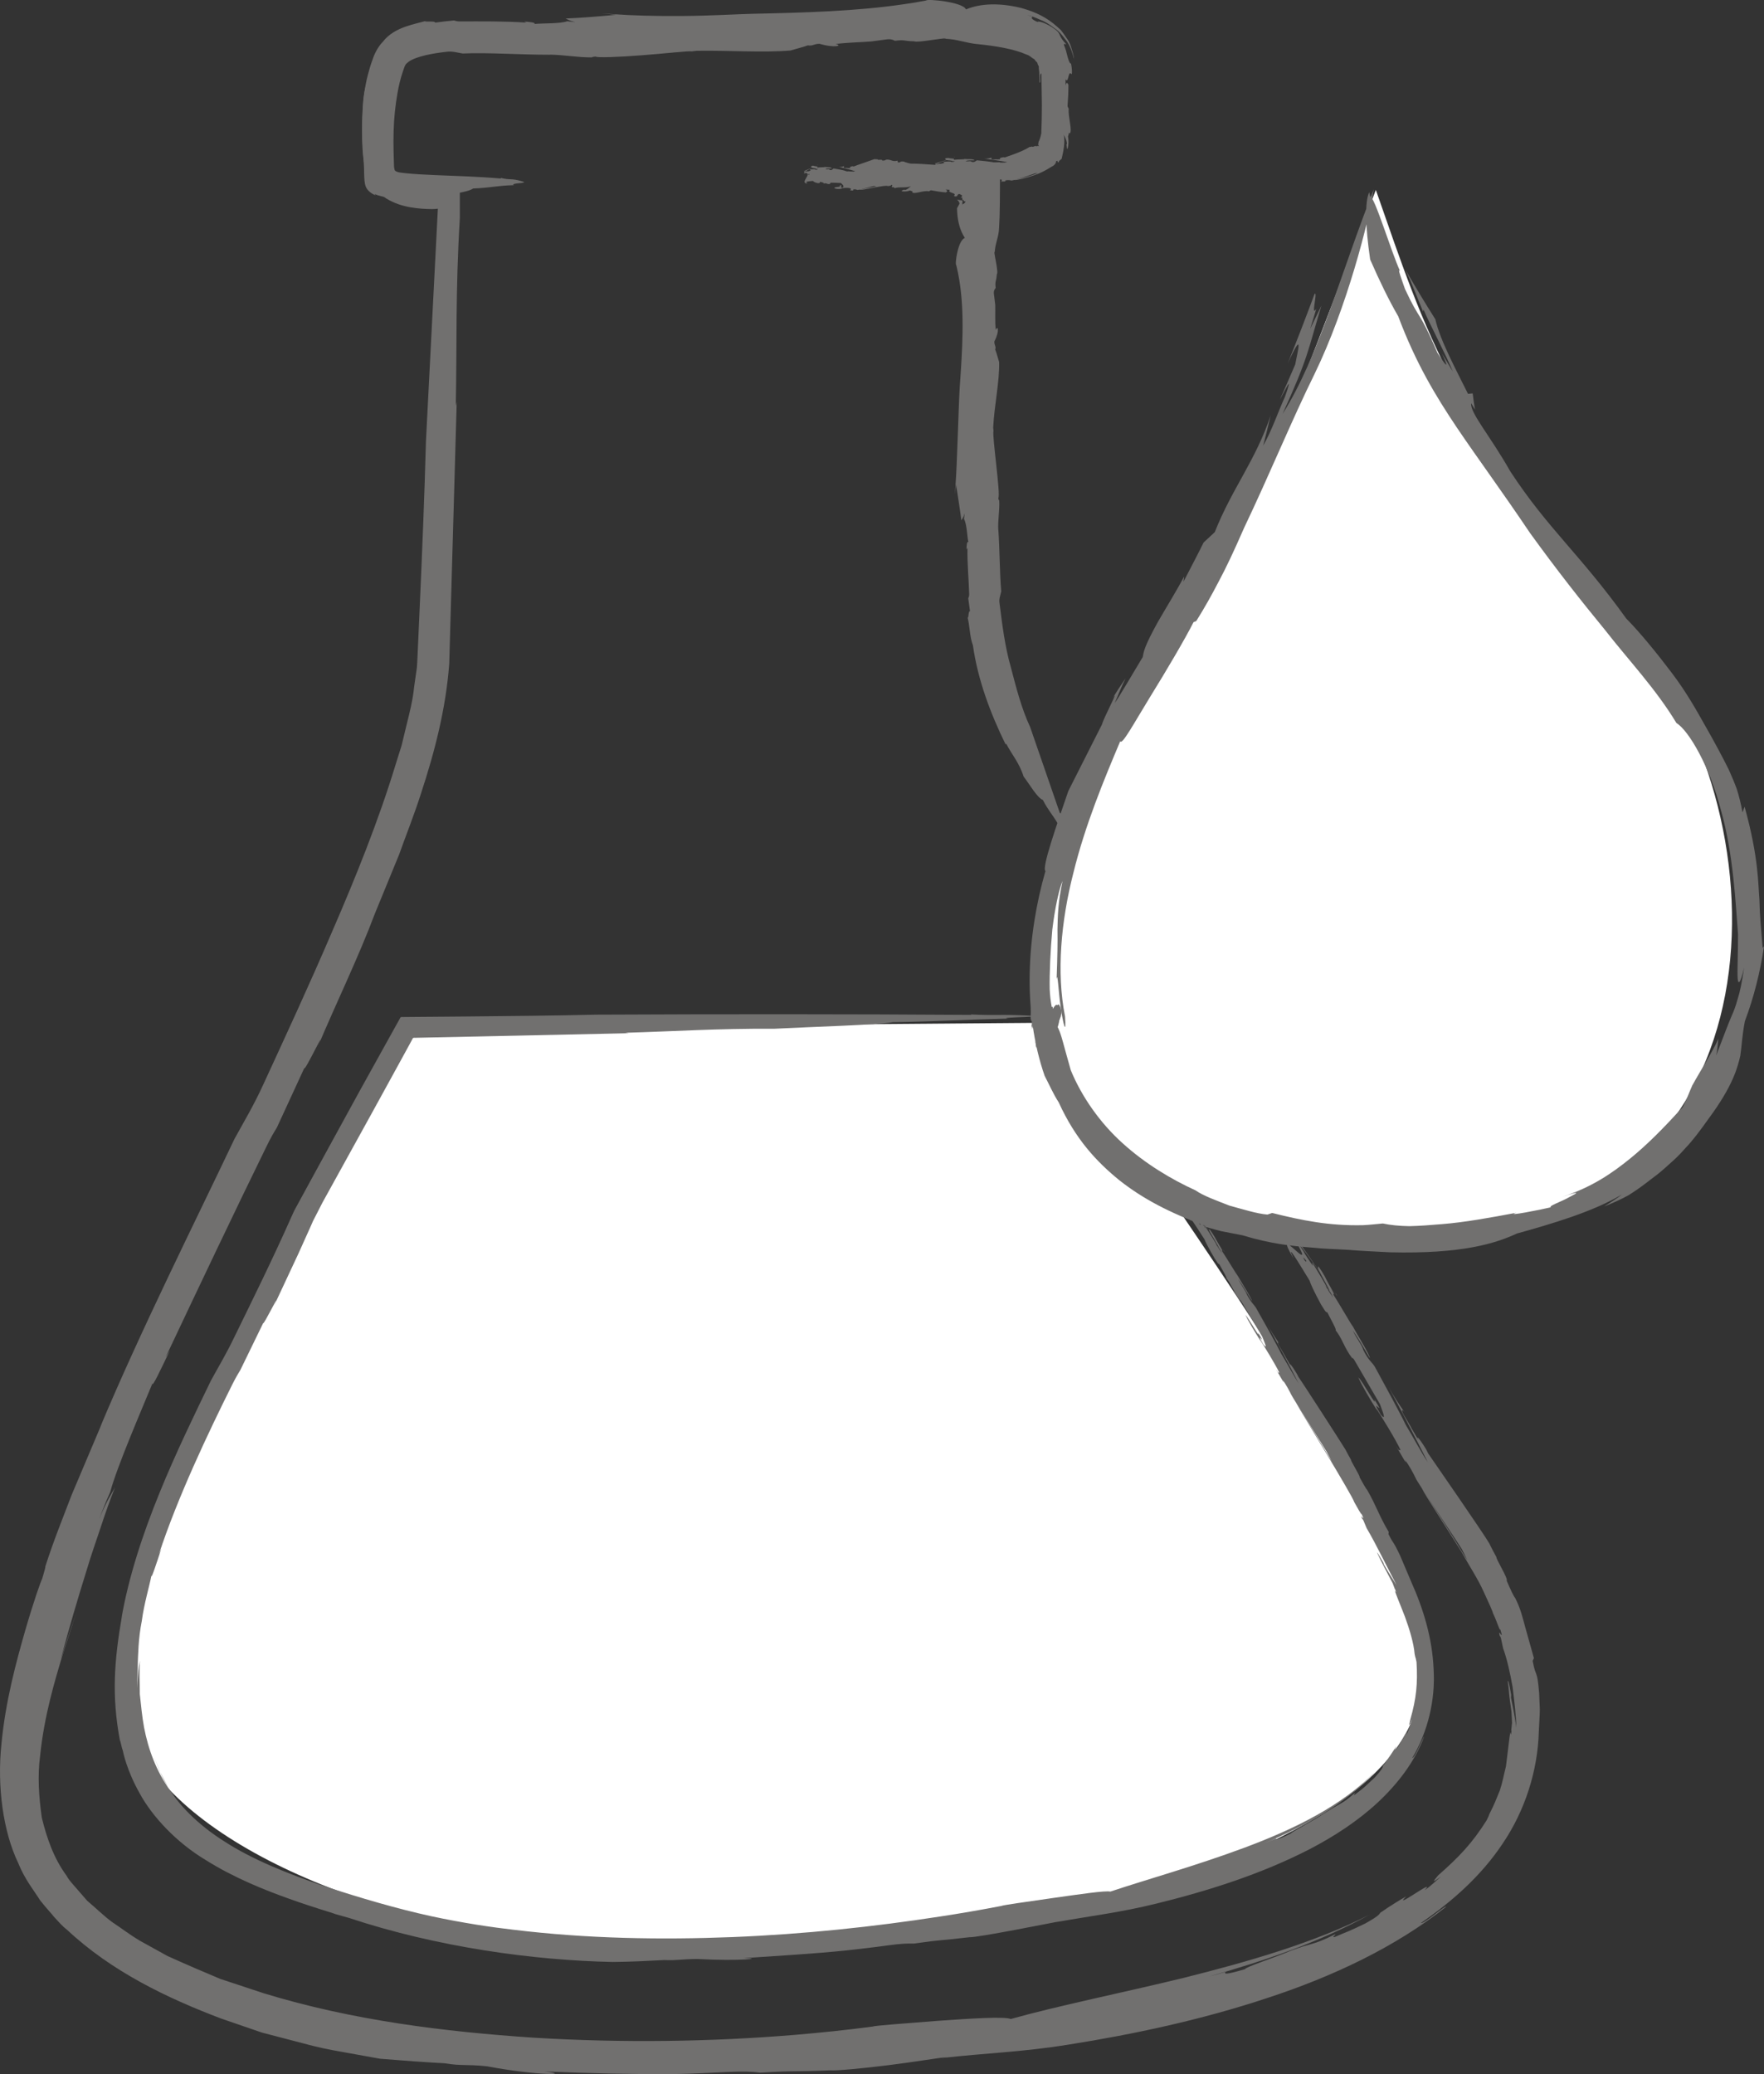<?xml version="1.0" encoding="UTF-8"?><svg id="Ebene_2" xmlns="http://www.w3.org/2000/svg" viewBox="0 0 107.736 126.66"><rect x="0" y="0" width="107.736" height="126.66" fill="#333333" stroke="none"/><defs><style>.cls-1{fill:#fff;}.cls-2{fill:#71706f;}</style></defs><g id="Illustration"><g><path class="cls-1" d="M68.18,68.222c5.571,8.49,15.184,21.298,18.325,32.069,3.876,13.288-30.129,20.754-53.448,18.107-12.819-1.455-24.296-7.292-25.306-13.853-1.483-9.639,17.234-41.776,17.234-41.776l40.795-.327,1.232,6.936"/><path class="cls-1" d="M84.03,11.597c-7.651,20.017-7.374,19.717-15.852,32.905-8.078,12.565-7.851,32.228,20.643,30.516,20.203-1.214,20.19-24.977,11.214-35.747-11.492-13.79-12.865-18.699-16.006-27.674Z"/><path class="cls-2" d="M63.058,1.02l-.331-.106c.267,.055,.554,.18,.838,.309,.281,.104,.57,.292,.852,.511,.289,.175,.53,.512,.759,.813,.204,.315,.336,.714,.422,1.066-.008-.197-.087-.409-.144-.619-.061-.215-.135-.427-.269-.604-.121-.187-.254-.375-.395-.557-.15-.14-.309-.277-.473-.411-.659-.519-1.346-.769-1.986-.945-1.279-.307-2.446-.276-3.335,.098-.175-.454-2.389-.658-2.43-.545-.452,.089-.908,.165-1.369,.229l.947-.129-.947,.129c-2.901,.426-6.024,.515-9.268,.584-.907,.021-2.56,.122-4.191,.133-1.642,.018-3.292-.034-4.197-.107l-.788-.053,.878,.088c-1.105,.103-2.114,.186-3.093,.227,.17,.067,.198,.126,.604,.223l-.497-.056c-.46,.161-1.51,.114-2.009,.167,.11-.088-.279-.122-.623-.15l.134,.066c-1.306-.091-2.836-.076-4.038-.072-.168,.003-.294-.029-.372-.059-.387,.033-.777,.078-1.169,.133,.086-.14-1.016,.009-.444-.139-.45,.134-.912,.223-1.393,.396-.472,.172-.991,.438-1.353,.917-.312,.308-.54,.805-.621,1.076-.124,.316-.212,.643-.299,.97-.168,.656-.258,1.325-.306,1.99-.047,.666-.046,1.329-.019,1.98l.055,.967c.018,.337,.05,.567,.05,1.058,.012,.295,.012,.561,.102,.805,.107,.254,.349,.422,.594,.526-.018-.023-.033-.051-.048-.078,.585,.267,1.301,.229,1.774,.208,.528-.024,1.071-.055,1.703-.014,.901-.165,2.172-.274,2.529-.533,1.039-.04,1.454-.174,2.489-.205-.26-.143,1.011-.104,.51-.229-.686-.214-.729-.059-1.311-.217l.017,.043c-1.36-.12-2.711-.157-4.029-.211-.657-.028-1.31-.06-1.912-.128-.392-.047-.334-.054-.425-.082-.058-.026-.132-.057-.134-.133-.012-.031-.016-.067-.023-.107l-.01-.067-.01-.325-.018-.631c-.008-.411-.01-.82,.004-1.22,.022-.803,.105-1.58,.236-2.315,.075-.444,.18-.884,.324-1.305l.103-.297c.02-.032,.022-.076,.05-.104,.03-.07,.114-.14,.221-.222,.499-.332,1.47-.498,2.261-.59,.39-.056,.681,.046,1.02,.101,1.54-.069,3.565,.079,5.371,.076l-.088-.008c.959,.014,1.675,.171,2.617,.17-.004-.037,.142-.035,.213-.053,.08,.084,1.469,.031,2.878-.081,1.409-.105,2.833-.274,3.001-.234l.302-.035c2.004-.03,4.04,.122,5.725-.018,.36-.105,.767-.206,1.068-.315,.302,.053,.35-.091,.71-.096,.932,.279,1.455,.102,.978,.013,.745-.092,1.497-.103,2.16-.154l.919-.121c.262-.04,.411,.004,.547,.078,.672-.079,.475,.019,1.18,.033,.174,.103,1.756-.218,1.954-.174l-.115,.017c.81,.02,1.333,.277,2.094,.335,1.05,.109,2.151,.288,2.919,.629,.23,.066,.296,.198,.464,.272,.056,.049,.075,.104,.122,.147,.051,.04,.092,.086,.095,.147,.017,.054,.042,.103,.075,.153-.001,.075,.002,.147,.01,.218,.008,.07,.025,.113,.019,.333l.015,.447c.124,.023-.057-.504,.115-.564,.01,.618,.02,1.267,.03,1.925,0,.6-.014,1.185-.036,1.736-.037,.199-.113,.429-.161,.506-.075,.313,.034,.23,.013,.281l-.11-.026c.07,.086-.129-.02-.096,.008,.021,.041,.031,.041,.016,.042-.022-.107-.204,.086-.229-.017v.009c-.036,.017-.091,.03-.161,.03-.04,.035-.319,.199-.682,.338-.348,.146-.747,.267-.819,.3l-.075-.014c-.216,.019-.303,.113-.175,.126l-.268,.012,.031-.01-.271,.008c-.051-.008-.11-.06-.036-.117-.151,.049-.321,.082-.477,.066,.433,.055,.966,.13,1.414,.214-.177,.056-.51,.015-.708,.04-.242-.066-.735-.108-1.123-.148-.084,.01-.137,.146-.333,.093-.097-.089-.218,.011-.381-.05,.183-.055,.364-.039,.551-.041-.036-.107-.457-.058-.606-.084-.067,.037-.431,.013-.659,.05,.096-.107-.186-.061-.323-.112-.155-.007-.252,.038-.188,.072-.045,.115,.615,.048,.405,.173-.058-.053-.359-.024-.522-.014,0,.062,.113,.043,.009,.106-.182-.007-.371,.073-.477,.013,.033-.018,.108-.01,.161-.01-.235,.001,1.263-.445,.959-.399,.082,.051-1.329,.41-1.172,.409,.145,.026-.099,.115,.051,.131l.162-.08c.204,.016,.291,.121,.221,.166-.34,.001,.952-.453,.663-.381l.119,.026c-.122,.044-.449,.089-.579,.029,.001,.061-.164,.088-.301,.115l-.049-.009c-.141,.036-.341,.028-.245,.105,.834-.038-.526,.638,.282,.646-.343-.123,.109-.142,.464-.169,.036,.045,.196,.107,.452,.134,.221-.018,.129-.053,.17-.089,.123,.027,.358,.044,.33,.116,.169-.09,.277,.045,.482,.009,.18-.045-.014-.036,.114-.081l.872,.002c.086,.062,.349,.167,.167,.279-.415,.007,.15-.175-.28-.132,.192,.144-.379,.057-.453,.175,.14,.062,.419,.054,.651,.023l-.048-.018c.205-.031,.613-.081,.841-.018-.049,.057,.051,.09-.1,.114l.285-.01c.035-.019,.071-.039-.012-.046,.131-.049,.267-.038,.373-.018,.044,.078,1.483-.429,1.43-.417,.197-.058,.274,.026,.447-.103,.005-.019-.453,.18-.905,.3-.449,.127-.874,.22-.738,.196,.09,.024,.671-.106,1.227-.302,.565-.185,1.042-.535,1.113-.555,.135-.088,.232-.26,.168-.261,.195-.181,.033,.128,.204,.013-.006-.01-.029,0,.002-.055l.155-.135c.111-.455,.225-1.045,.129-1.465,.057,.123,.165,.266,.198,.549l-.034,.046c.017,.04,.011,.272,.066,.273,.072-.264,.075-.495,.03-.773l.05-.149c-.008,0-.014,.005-.022,.004,.037-.089,.043-.08,.064-.047,.004,.004,.009,.01,.013,.019,.18-.17-.112-1.028-.061-1.495-.032-.137-.029-.011-.072-.181,.033-.481,.053-.815,.054-1.304-.084-.149-.113-.16-.174,.034l-.002-.366c.108,.16,.139-.018,.18-.173,.039-.16,.088-.277,.184-.133,.052-.034,.03-.396-.03-.651-.063-.021-.105-.052-.2-.382-.129-.479-.084-.377-.234-.767-.009-.113,.107-.004,.139-.044-.239-.243-.307-.372-.372-.512-.061-.148-.128-.275-.38-.439-.321-.251-.94-.503-.996-.399-.409-.18-.386-.254-.314-.323Z"/><path class="cls-2" d="M74.864,120.419c-.341,.099-.681,.198-1.027,.282,3.312-.935,6.76-2.092,9.832-3.788-3.404,1.735-7.478,2.893-11.356,3.866-3.896,.948-7.633,1.692-10.582,2.517-.357-.163-2.423-.032-4.428,.109-2.017,.16-3.904,.295-3.991,.35-1.562,.21-3.155,.373-4.768,.51,1.11-.091,2.214-.185,3.305-.308-1.091,.123-2.195,.217-3.305,.308-5.099,.421-10.454,.504-15.93,.173-5.461-.363-11.104-1.058-16.507-2.714-.741-.245-1.641-.542-2.659-.879-.981-.41-2.073-.878-3.225-1.4-.55-.304-1.118-.618-1.7-.94-.567-.338-1.094-.743-1.66-1.119-.544-.398-1.014-.875-1.536-1.31l-.655-.753c-.218-.252-.454-.492-.609-.782-.786-1.065-1.207-2.309-1.51-3.542-.18-1.274-.268-2.545-.102-3.78,.249-2.459,.916-4.641,1.376-6.172,.294-.892,.569-1.776,.888-2.68-.534,1.491-.515,1.488-1.009,2.977,.504-1.9,1.043-3.715,1.595-5.485,.265-.893,.562-1.727,.842-2.569,.276-.84,.564-1.667,.888-2.478-.278,.549-.41,.616-.979,1.954,.212-.552,.431-1.101,.676-1.644,.424-1.577,1.919-5.025,2.592-6.663-.075,.384,.525-.875,1.053-1.986l-.259,.416c1.994-4.222,4.324-9.131,6.169-12.892,.255-.526,.477-.904,.622-1.128l1.683-3.651c-.022,.333,1.536-2.964,.779-1.198,1.166-2.779,2.516-5.529,3.529-8.229,.489-1.192,.982-2.393,1.478-3.602,.441-1.236,.932-2.458,1.336-3.727,.829-2.519,1.522-5.167,1.727-7.932,.152-5.319,.305-10.685,.457-15.989l-.057,.257c.077-3.708-.026-6.981,.248-11.479v-1.547l.002-.259v-.129c.011-.055-.065-.009-.093-.02-.901,.191-1.765,.284-2.537,.216-.779-.055-1.577-.326-1.981-.948-.301-.516-.376-1.042-.461-1.465-.076-.428-.122-.774-.174-1.01,.002-.957-.047-1.693,.06-2.496,.12-.773,.441-1.444,.904-1.99,.936-1.092,2.354-1.704,4.258-1.822-.501-.032,.437-.147,1.255-.116,.834,.016,1.464,.074,.591-.073-1.261-.212-1.972-.155-2.616-.104-.649,.109-1.258,.154-2.396,.614l.084,.006c-.765,.352-1.49,.916-2.001,1.661-.507,.743-.772,1.652-.807,2.512-.033,.714-.066,1.441-.052,2.2,.008,.38,.028,.769,.082,1.182,.064,.416,.134,.852,.412,1.39,.324,.578,.864,.982,1.357,1.203,.504,.234,.985,.329,1.445,.385,.443,.061,1.028,.058,1,.057,.113,0,.222-.008,.326-.022-.242,4.72-.484,9.45-.728,14.211-.085,3.232-.224,6.598-.375,9.996l-.114,2.553c-.023,.423-.031,.858-.065,1.271l-.169,1.178c-.075,.78-.276,1.578-.475,2.373l-.287,1.189-.369,1.179c-1.028,3.382-2.425,6.855-3.865,10.172-1.424,3.325-2.9,6.503-4.196,9.32-.614,1.348-1.176,2.262-1.782,3.371-2.447,5.157-5.717,11.666-8.223,17.651l.131-.289c-.672,1.588-1.259,2.977-1.845,4.361-.536,1.404-1.108,2.807-1.616,4.394,.04-.004-.125,.488-.187,.733-.077,.131-.515,1.358-1.048,3.201-.526,1.839-1.199,4.29-1.441,6.894-.275,2.591,.103,5.358,1.028,7.277,.396,.992,.98,1.699,1.339,2.277,.421,.53,.74,.854,.829,.985,.254,.267,.496,.569,.805,.802,2.726,2.554,6.11,4.172,9.421,5.427,.839,.289,1.671,.574,2.491,.856,.837,.218,1.662,.434,2.473,.645,.811,.226,1.616,.396,2.41,.532,.794,.143,1.569,.283,2.326,.419,1.332,.11,2.828,.22,3.947,.277,1.068,.177,1.29,.048,2.584,.185,3.268,.612,5.218,.509,3.518,.316,2.715,.113,5.437,.176,7.846,.159,1.118-.012,2.227-.083,3.352-.128,.955-.042,1.489-.025,1.974,.04,2.445-.141,1.727-.035,4.294-.141,.314,.034,1.919-.112,3.534-.314,1.63-.201,3.231-.477,3.595-.497l-.414,.067c2.943-.33,4.932-.363,7.809-.825,3.996-.632,8.163-1.521,12.157-2.851,3.991-1.304,7.822-3.111,10.909-5.562-.011-.138-1.363,1.065-1.532,.982,1.881-1.292,3.673-2.86,5.005-4.867,1.343-1.988,2.131-4.414,2.195-6.83,.016-.434,.058-.921,.062-1.346-.017-.414-.032-.774-.041-.984-.128-1.537-.194-.883-.397-1.975l.076-.172c-.223-.796-.372-1.328-.534-1.904-.151-.557-.277-1.12-.62-1.787-.074-.055-.3-.553-.512-1.041,.125-.095-.737-1.453-.611-1.431l-.015-.009c-.149-.282-.263-.477-.431-.83-.312-.554-3.391-4.996-3.731-5.492l-.123-.245c-.419-.696-.673-.949-.449-.531l-.507-.863,.066,.095-.504-.858c-.085-.163-.144-.37,.046-.153-.325-.463-.669-.996-.94-1.492,.741,1.385,1.65,3.112,2.387,4.582-.381-.558-.95-1.636-1.336-2.258-.379-.789-1.241-2.365-1.91-3.591-.163-.26-.386-.374-.692-1.002-.095-.339-.406-.674-.645-1.204,.383,.546,.697,1.116,1.039,1.698,.034-.154-.777-1.446-1.024-1.92-.157-.197-.794-1.332-1.238-2.019,.272,.253-.281-.6-.482-1.046-.272-.48-.488-.761-.405-.55-.189-.095,1.066,1.919,.57,1.32-.056-.202-.626-1.12-.928-1.616-.057,.025,.163,.365-.081,.072-.32-.562-.735-1.113-.87-1.464,.076,.095,.204,.33,.3,.493-.426-.726,2.684,3.712,2.094,2.794,.098,.271-2.771-3.929-2.487-3.446,.237,.456-.284-.258-.03,.209l.366,.468c.352,.635,.412,.946,.245,.748-.615-1.049,2.132,2.751,1.545,1.889l.191,.378c-.26-.358-.894-1.351-1.071-1.775-.054,.028-.377-.47-.648-.882l-.081-.155c-.287-.421-.639-1.039-.539-.714,1.537,2.557-1.538-1.367-.087,1.133-.505-1.11,.328,.279,.992,1.363,.024,.129,.256,.649,.694,1.452,.415,.675,.281,.375,.388,.487,.199,.393,.607,1.126,.49,1.068,.389,.487,.459,.874,.863,1.495,.368,.54,.009-.056,.281,.32,.491,.846,1.179,2.031,1.572,2.707,.097,.293,.466,1.141,.035,.619-.748-1.282,.434,.4-.376-.915,.21,.648-.736-1.152-.979-1.335,.193,.458,.703,1.314,1.147,2.021l-.068-.154c.394,.621,1.175,1.868,1.512,2.592-.142-.134,.001,.185-.287-.272l.51,.874c.08,.102,.163,.206,.024-.05,.28,.389,.505,.811,.666,1.142,.005,.125,2.97,4.499,2.841,4.383,.347,.641,.356,.835,.742,1.432,.153,.004-3.658-5.926-3.157-5.103,.129,.285,1.261,2.017,2.347,3.748,.495,.887,1.054,1.742,1.372,2.462,.333,.714,.561,1.227,.582,1.34,.237,.485,.413,1.113,.44,.969,.266,.872-.19-.222-.034,.408,.013,.011,.01-.059,.074,.137l.13,.608c.24,.658,.428,1.509,.58,2.365,.103,.867,.215,1.737,.227,2.474-.061-.427-.132-.907-.325-1.826l.011-.166c-.031-.13-.137-.89-.214-.855,.073,.436,.082,.847,.144,1.257l.089,.626,.034,.665-.05,.503c.008-.003,.014-.017,.022-.014-.037,.301-.043,.268-.065,.157-.004-.014-.009-.032-.013-.064-.051,.274-.141,1.115-.266,2.091-.122,.474-.214,.995-.373,1.47-.189,.464-.367,.911-.551,1.262-.216,.417,.003,.05-.264,.574-.873,1.384-1.665,2.214-2.947,3.344-.361,.418-.377,.471,.172,.083-.339,.275-.643,.589-1.009,.831,.827-.857-2.058,1.309-1.123,.375-.33,.186-.992,.587-1.587,1.004-.039,.077-.1,.199-.904,.647-1.153,.557-.891,.406-1.865,.826-.252,.053,.087-.14,.025-.166-1.463,.733-1.347,.476-2.784,1.035-.887,.383-2.715,.971-2.725,1.097-1.26,.372-1.282,.295-1.183,.171Z"/><path class="cls-2" d="M58.788,12.475l-.013,.071c-.003-.092,.003-.189,.016-.302l-.338-.052c.099,.088,.147,.176,.148,.246-.056,.115-.1,.186-.126,.231-.013,.023-.021,.04-.024,.054v.022l.008,.198c.033,.587,.171,1.133,.471,1.589-.426,.128-.629,1.635-.524,1.666,.076,.313,.139,.63,.191,.951l-.103-.658,.103,.658c.322,2.027,.178,4.226,.018,6.503-.078,1.263-.156,4.696-.259,5.995l-.036,.565,.07-.63c.12,.789,.24,1.505,.325,2.198,.059-.123,.118-.145,.197-.437l-.035,.354c.182,.32,.184,1.063,.266,1.411-.094-.073-.106,.203-.114,.446l.059-.098c-.021,.923,.084,1.994,.104,2.822,.004,.115-.028,.203-.058,.256l.109,.794c-.127-.055-.075,.669-.172,.291,.17,.582,.136,1.224,.35,1.791,.298,2.112,1.074,4.17,2.002,6.061l.025-.064c.337,.659,.8,1.164,1.068,2.013,.396,.52,.838,1.307,1.176,1.43,.331,.648,.568,.857,.93,1.473,.037-.22,.433,.56,.373,.201-.038-.502-.186-.461-.224-.883l-.034,.029c-.644-1.864-1.234-3.57-1.822-5.273-.528-1.124-.858-2.424-1.172-3.629-.374-1.288-.538-2.676-.694-3.908-.053-.283,.051-.498,.101-.746-.099-1.108-.088-2.53-.179-3.789l-.003,.062c-.031-.67,.091-1.173,.06-1.827-.036,.004-.04-.098-.059-.147,.165-.115-.39-3.853-.29-4.086l-.021-.211c.07-1.385,.394-2.816,.364-4.004-.08-.258-.15-.548-.24-.765,.072-.21-.069-.25-.049-.504,.34-.643,.198-1.019,.078-.687-.045-.529-.015-1.06-.026-1.53l-.079-.655c-.028-.187,.023-.291,.103-.385-.047-.478,.036-.337,.072-.837,.119-.121-.184-1.257-.147-1.398l.017,.082c.023-.579,.255-.963,.268-1.529l.031-.686,.017-.877c.005-.814,.009-1.631,.014-2.434l-1.766,.055-1.435,.028c-.007,.125,.314-.036,.348,.128-.869,.003-1.73-.128-2.598-.125-.157-.029-.35-.086-.422-.124-.277-.039-.161,.064-.364,.053l-.031-.111c-.293,.1-.435-.112-.712-.058-.013,.046-.115,.054-.214,.054-.008-.119-.304,.017-.293-.092l-.003,.009c-.06,0-.102,.009-.175-.01-.112,.045-1.165,.401-1.279,.455l-.054-.018c-.159,.008-.225,.098-.131,.117h-.196l.022-.01h-.195c-.036-.011-.078-.065-.024-.119-.109,.045-.233,.071-.344,.052,.308,.065,.692,.158,1.015,.27-.131,.045-.371-.012-.514,.005-.172-.074-.525-.131-.799-.178-.06,.009-.099,.142-.236,.088-.068-.09-.154,.008-.268-.056,.129-.052,.257-.034,.389-.033-.025-.108-.322-.064-.427-.092-.048,.035-.303,.007-.463,.042,.068-.106-.13-.063-.226-.116-.108-.01-.176,.034-.132,.07-.033,.114,.43,.056,.282,.179-.04-.054-.251-.029-.365-.021,0,.062,.078,.045,.005,.106-.127-.01-.26,.068-.333,.006,.023-.017,.076-.008,.113-.008-.164-.002,.886-.428,.674-.386,.056,.053-.932,.392-.822,.393,.101,.028-.07,.113,.034,.132l.114-.078c.142,.019,.202,.125,.153,.169-.238-.003,.67-.44,.467-.372l.083,.027c-.086,.043-.315,.084-.405,.021,0,.061-.116,.086-.212,.11l-.034-.009c-.099,.034-.238,.023-.173,.102,.584-.026-.376,.631,.19,.65-.24-.128,.078-.14,.327-.163,.025,.045,.137,.109,.317,.139,.155-.015,.091-.052,.12-.087,.087,.028,.252,.049,.231,.12,.12-.088,.194,.049,.339,.015,.127-.043-.009-.036,.081-.08,.192,.004,.461,.008,.615,.02,.06,.065,.243,.178,.114,.284-.292-.006,.108-.171-.195-.14,.133,.148-.267,.049-.32,.166,.098,.066,.294,.061,.457,.038l-.033-.019c.144-.024,.432-.064,.59,.013-.036,.054,.033,.093-.072,.109l.199,.005c.025-.018,.05-.036-.007-.046,.093-.044,.187-.023,.26,.006,.023,.056,1.051-.267,1.02-.23,.143-.006,.18,.078,.318,.017,.014-.046-1.364,.231-1.175,.208,.124,.058,1.615-.327,1.707-.223,.106-.007,.234-.023,.207-.079,.18,.023-.051,.111,.079,.161,.003-.009-.011-.028,.03-.027l.125,.069c.276-.096,.688,.008,.975-.118-.082,.064-.175,.176-.361,.237l-.034-.029c-.026,.018-.18,.042-.174,.099,.179,.033,.332,.018,.518-.043l.104,.044-.004-.022c.062,.034,.056,.04,.035,.063-.003,.004-.006,.009-.013,.013,.117,.164,.697-.126,1.025-.048,.095-.026,.008-.029,.126-.064,.335,.057,.567,.102,.916,.131,.108-.075,.116-.104-.021-.176l.264,.016c-.225,.199,.487,.17,.242,.369,.072,.042,.115,.05,.197,.016,.016-.049,.043-.127,.147-.13,.114,.061,.092,.038,.167,.098-.014,.063-.065,.09-.09,.141,.195-.086,.021,.136,.126,.121l.032-.007c.015,.052,.032,.141,.129,.08-.006,.116-.087,.155-.177,.196Z"/><path class="cls-2" d="M63.297,63.646l.006,.013c-.023,.008-.045-.032-.067-.078,.039,.377,.08,.71,.155-.086-.014,.424,.024,.623,.03,.519l.04-.192-.026,.104,.026-.104c.083-.326,.149-.18,.212-.014,.036,.083,.14,.179,.172,.303l.015,.042-.014-.077c.034-.112,.066-.221,.094-.293l.002-.204,.008,.041c.025-.175,.049-.167,.067-.24-.01,.092-.003,.111,.004,.125l.002-.061c.027,.039,.069-.034,.096-.022,0,0,.004,.034,.002,.066l.033-.07c-.014,.123,.011,.109-.008,.186,.033-.145,.045-.055,.078-.205,.069-.016,.15-.107,.244-.31l.003-.046c.034-.081,.084-.322,.105-.241,.041-.163,.083-.248,.123-.504,.03-.034,.056-.162,.091-.228,.009-.127,.044-.152,.044-.251,.005-.178-.015-.027-.012-.171l-.005,.043c-.046-.193-.105-.305-.17-.367-.06,.105-.102,.015-.156,.046-.058,.044-.124,.124-.18,.228-.014,.036-.012-.071-.016-.13-.047,.056-.097,.01-.15,.078l.002,.004c-.027,.02-.035-.111-.062-.09-.003,.036-.007,.038-.01,.057,.008-.169-.171,.346-.171,.249l-.009,.019c-.045-.078-.078-.409-.125-.381l-.043,.238c-.004-.073-.013,.068-.022,.048-.004-.34-.027-.199-.021-.078-.022,.045-.04,.014-.058,.025l-.029,.079c-.008,.028-.01-.022-.009-.103-.02,.047-.011-.036-.028-.071,.001-.119-.056,.187-.059,.151l.004-.017c-.02-.022-.024-.251-.045-.262-.056-.089-.124-.004-.177-.046-.005,.124,.013-.027,.008,.137-.031-.023-.059-.178-.091-.2l-.012-.136c-.009-.047-.008,.059-.015,.043l.002-.112c-.014,.092-.013-.125-.025-.079-.002,.045-.006,.051-.009,.047,.003-.119-.012,.008-.009-.101v.009s-.004,.006-.007-.015l-.059,.417-.002-.02c-.006,.003-.01,.092-.007,.113l-.007-.007v-.008l-.006-.007,.002-.118c-.005,.041-.01,.064-.014,.042l.032,.299c-.006,.041-.013-.023-.019-.01-.005-.079-.017-.146-.026-.201-.002,.007-.006,.139-.01,.081,0-.092-.006,.003-.009-.063,.006-.049,.01-.026,.015-.022,.001-.108-.011-.074-.014-.105-.002,.034-.011-.002-.018,.028,.004-.104-.004-.067-.007-.123-.004-.013-.007,.029-.006,.066-.003,.113,.015,.068,.008,.187,0-.055-.009-.036-.013-.031v.106c-.006-.014-.012,.06-.014-.004,.001-.017,.004-.005,.004-.005l.031-.366-.037,.369v.133l.005-.075c.005,.023,.005,.131,.003,.174-.009-.01,.032-.42,.023-.358l.003,.029c-.004,.04-.013,.075-.015,.01,0,.061-.006,.082-.01,.104v-.01c-.005,.031-.01,.016-.009,.097,.022-.009-.023,.62-.003,.656-.006-.135,.005-.138,.014-.153,0,.046,.003,.113,.009,.148,.006-.01,.004-.049,.006-.083,.003,.03,.008,.056,.006,.127,.006-.084,.006,.054,.012,.025l.004-.077c.007,.009,.016,.022,.021,.038,0,.066,.005,.185-.002,.287-.01-.014,.007-.168-.004-.146,.002,.152-.01,.041-.014,.156,.002,.069,.009,.07,.015,.051v-.02c.005-.02,.015-.051,.019,.03-.002,.053,0,.093-.005,.106l.007,.01c.001-.017,.002-.034,0-.046,.004-.041,.007-.018,.009,.014,0,.056,.042-.236,.04-.201,.005-.002,.004,.083,.01,.026,.001-.046-.052,.191-.045,.173,.003,.062,.063-.28,.064-.173,.004-.004,.009-.016,.009-.073,.006,.028-.005,.109-.002,.163l.002-.027,.002,.072c.012-.088,.023,.028,.036-.089l-.019,.226v-.03c-.002,.018-.008,.037-.009,.094,.005,.038,.01,.028,.019-.028l.002,.047v.054c-.002,.168,.026-.105,.035-.018l.006-.06c.009,.067,.016,.118,.026,.157,.006-.072,.007-.101,.005-.176l.008,.024c-.014,.192,.01,.184-.005,.375,.001,.044,.006,.053,.012,.022,.002-.048,.006-.126,.012-.126l.01,.103-.006,.138c.014-.08,.005,.137,.015,.125,.007-.018,.02-.025,.025-.135,.008,.005,.005,.086,0,.176Z"/><path class="cls-2" d="M77.956,112.257l-.775,.331c2.494-1.065,5.064-2.447,6.883-4.484-2.041,2.164-5.102,3.629-8.058,4.73-2.973,1.107-5.896,1.917-8.195,2.682-.285-.076-1.91,.168-3.488,.389-1.577,.228-3.106,.44-3.161,.486-1.235,.237-2.492,.457-3.769,.65,.879-.132,1.752-.266,2.613-.422-.861,.155-1.735,.29-2.613,.422-4.032,.622-8.27,1.076-12.643,1.252-4.37,.172-8.881,.103-13.397-.449-1.253-.142-3.036-.399-5.052-.833-1.997-.437-4.285-1.1-6.506-1.833-2.215-.748-4.389-1.625-6.068-2.711-1.697-1.065-2.862-2.313-3.453-3.326l-.483-.898-.38-.957c.409,1.069,.398,1.078,.98,2.057-.838-1.167-1.332-2.494-1.592-3.851-.126-.679-.186-1.37-.261-2.044,.007-.683-.051-1.358,.009-2.031-.1,.471-.106,.549-.178,1.679l.041-1.377c.023-.629,.038-1.679,.25-2.728,.139-1.057,.459-2.1,.59-2.782-.033,.301,.311-.739,.611-1.657l-.153,.352c1.149-3.489,2.998-7.386,4.479-10.356,.208-.414,.385-.714,.497-.892l1.396-2.87c-.036,.258,1.248-2.341,.612-.953,.525-1.121,1.025-2.19,1.525-3.26,.245-.544,.489-1.085,.731-1.623l.177-.402,.178-.344,.392-.767c.983-1.781,1.982-3.59,2.992-5.419,.502-.915,1.007-1.834,1.514-2.757l.759-1.387,.256-.472c.044-.046,.133-.016,.199-.027l.283-.006c4.222-.09,8.483-.181,12.703-.272l-.206-.028c2.945-.082,5.54-.265,9.121-.247,2.556-.132,6.193-.223,7.212-.4,2.951-.051,4.129-.147,7.023-.218-.745-.085,2.812-.112,1.39-.178-1.919-.098-2.025,.002-3.654-.076l.048,.027c-7.604-.052-15.221-.05-22.931-.014-2.572,.06-5.253,.089-7.96,.112l-2.034,.017-1.125,.009-.449,.004-.226,.002c-.078-.003-.159-.013-.18,.079l-.44,.789c-.662,1.194-1.322,2.384-1.976,3.562-.691,1.261-1.397,2.549-2.104,3.839l-1.056,1.934-.525,.963-.261,.479-.065,.12c-.025,.04-.078,.155-.087,.177l-.111,.246c-1.164,2.625-2.401,5.119-3.484,7.339-.509,1.063-.956,1.791-1.439,2.676-1.973,4.081-4.587,9.375-5.477,14.589l.049-.253c-.475,2.741-.647,4.892-.13,7.64,.027-.019,.093,.408,.174,.607,.024,.115,.238,1.214,1.032,2.623,.769,1.418,2.251,3.003,4.022,4.065,1.748,1.103,3.654,1.854,5.142,2.385,1.491,.534,2.582,.835,2.801,.928l.828,.232c5.369,1.783,11.272,2.591,16.111,2.687,1.055-.008,2.24-.07,3.126-.117,.856,.034,1.02-.06,2.052-.064,2.625,.146,4.154-.051,2.799-.051,2.149-.145,4.305-.271,6.207-.465,.881-.099,1.757-.195,2.642-.32,.752-.103,1.176-.117,1.562-.108,1.924-.269,1.361-.148,3.384-.386,.502,.027,5.037-.885,5.604-.989l-.326,.069c2.321-.412,3.891-.582,6.143-1.134,3.123-.77,6.373-1.784,9.374-3.331,1.494-.779,2.921-1.707,4.149-2.847,1.217-1.138,2.261-2.492,2.824-4.008-.021-.079-.554,1.307-.721,1.297,.953-1.607,1.418-3.544,1.305-5.415-.077-1.882-.621-3.683-1.366-5.342-.243-.573-.549-1.296-.679-1.602-.486-1.022-.34-.576-.711-1.315l.013-.133c-.616-1.041-.756-1.599-1.327-2.584-.054-.039-.256-.402-.451-.755,.058-.055-.606-1.086-.518-1.068l-.011-.007c-.118-.213-.207-.361-.342-.627-.241-.397-2.587-4.039-2.861-4.42l-.099-.195c-.331-.556-.522-.764-.341-.432l-.403-.688,.052,.076-.402-.683c-.069-.129-.124-.289,.022-.113-.255-.371-.527-.796-.747-1.189,.604,1.095,1.343,2.462,1.935,3.629-.293-.451-.753-1.305-1.058-1.801-.311-.623-1.01-1.871-1.559-2.838-.131-.206-.291-.306-.549-.798-.091-.262-.33-.532-.534-.947,.304,.435,.564,.883,.842,1.342,.012-.115-.643-1.138-.849-1.51-.124-.157-.651-1.05-1.012-1.592,.208,.204-.243-.468-.418-.814-.227-.376-.399-.599-.325-.436-.138-.081,.893,1.502,.502,1.026-.056-.155-.523-.877-.774-1.266-.037,.017,.144,.283-.049,.05-.269-.439-.602-.874-.726-1.145,.061,.076,.169,.258,.249,.386-.352-.571,2.163,2.931,1.678,2.211,.094,.206-2.239-3.101-2.005-2.721,.202,.355-.218-.208-.003,.157l.293,.37c.297,.496,.365,.733,.233,.576-.511-.823,1.699,2.179,1.222,1.501l.163,.295c-.208-.284-.727-1.065-.884-1.394-.034,.018-.3-.373-.522-.696l-.069-.121c-.234-.331-.53-.814-.433-.563,1.28,2-1.177-1.1,.037,.852-.445-.86,.252,.224,.799,1.074,.027,.099,.23,.503,.597,1.131,.338,.531,.223,.298,.305,.388,.168,.307,.506,.882,.42,.832,.306,.388,.381,.686,.706,1.177,.293,.429,.002-.042,.217,.257,.397,.669,.953,1.604,1.271,2.14,.086,.228,.397,.893,.066,.472-.6-1.016,.325,.329-.32-.716,.189,.503-.586-.915-.766-1.067,.165,.358,.577,1.034,.928,1.597l-.057-.12c.313,.493,.93,1.486,1.206,2.057-.106-.11,.013,.14-.214-.225l.405,.695c.061,.083,.124,.167,.013-.037,.215,.313,.394,.649,.524,.91,.022,.088,2.274,3.626,2.183,3.529,.285,.505,.306,.654,.615,1.128,.014,.009-.156-.284-.412-.719-.258-.431-.603-1.006-.937-1.564-.673-1.108-1.313-2.133-1.115-1.806,.231,.437,3.413,5.612,3.503,5.975,.207,.376,.462,.827,.446,.721,.326,.649-.165-.158,.048,.314,.011,.008-.003-.046,.073,.1l.192,.46c.575,.969,1.289,2.462,1.841,3.498-.181-.292-.4-.613-.782-1.27l-.043-.127c-.058-.092-.354-.64-.38-.607,.302,.652,.607,1.195,.949,1.86l.145,.383s.002-.017,.008-.016c.082,.232,.068,.209,.017,.134l-.029-.043c.052,.221,.33,.857,.616,1.604,.275,.749,.538,1.623,.588,2.264,.072,.372,.023,.032,.116,.496,.078,1.309-.01,2.221-.381,3.513-.097,.419-.083,.464,.123-.023-.104,.327-.229,.648-.358,.965,.117-.456-.079-.017-.318,.38-.211,.412-.51,.756-.289,.301-.175,.239-.485,.749-.825,1.202-.008,.066-.013,.175-.5,.707-.735,.682-.546,.536-1.206,1.044-.179,.093,.047-.112-.001-.115-.472,.431-.714,.578-.955,.708-.238,.133-.46,.267-.978,.584-.623,.435-1.975,1.122-1.98,1.196-.93,.46-.967,.383-.892,.297Z"/><path class="cls-2" d="M83.679,15.84c.568,1.302,1.144,2.489,1.717,3.476,1.081,2.877,2.296,4.879,3.594,6.814,1.308,1.935,2.706,3.82,4.456,6.42,1.633,2.258,3.104,4.125,4.59,5.934,1.429,1.837,3.092,3.577,4.35,5.668,.764,.468,2.034,2.666,2.723,5.337,.754,2.659,.893,5.661,1.04,7.554,.003,1.272-.055,2.259-.023,2.695,.036,.437,.167,.322,.396-.649-.133,.89-.255,1.495-.401,1.939-.125,.449-.238,.744-.363,1.014-.234,.547-.407,1.027-.942,2.413,.068-.336,.102-.681,.133-1.022-.396,.886-.995,1.767-1.597,2.858-.193,.431-.353,.898-.584,1.321-1.18,1.289-2.125,2.256-3.217,3.146-1.087,.878-2.309,1.734-4.135,2.329,1.184-.391,.943-.246,.436,.015-.495,.286-1.307,.548-1.133,.624-.582,.143-2.879,.591-2.115,.336-1.606,.301-3.152,.584-4.564,.695-.704,.06-1.365,.109-1.968,.122-.603-.011-1.148-.063-1.616-.164-.403,.033-.809,.087-1.214,.104-2.075,.046-3.715-.29-5.545-.746l-.289,.098c-.632-.05-1.484-.319-2.324-.549-.809-.316-1.611-.606-2.061-.926-1.49-.679-3.078-1.63-4.46-2.882-1.385-1.246-2.499-2.844-3.164-4.455-.475-1.659-.561-2.132-.762-2.553-.1-.211-.184-.414-.274-.762-.088-.348-.216-.839-.253-1.631-.018-1.008,.044-2.375,.16-3.641,.152-1.261,.391-2.41,.626-2.977-.288,1.353-.292,2.152-.311,2.957,.012,.81,0,1.623-.053,3.064,.064-.551,.103,.669,.248,1.686,.149,1.021,.355,1.828,.267,.567-.535-2.682-.243-5.83,.508-8.756,.723-2.948,1.874-5.703,2.863-8.047,.106,.264,.85-1.121,1.841-2.733,.998-1.611,2.136-3.544,2.636-4.539l.168-.07c.509-.816,.919-1.544,1.369-2.411,.463-.86,.937-1.874,1.549-3.272,1.57-3.293,2.929-6.618,4.296-9.384,1.994-4.095,3.328-9.371,3.625-11.299-2.025,5.139-3.346,10.205-5.57,13.72,1.584-3.482,1.524-3.792,2.371-6.608l-.678,1.398,.369-1.207c-.36,.551,.104-1.053-.102-.924-.529,1.426-1.075,2.845-1.645,4.255,1.026-2.226,.587-.665,.461,.057-.315,.72-.616,1.447-.945,2.161,.283-.476,.887-1.8,.316-.177-.399,.86-.8,2.063-1.33,2.977,.16-.613,.314-1.226,.457-1.844-.91,2.742-2.359,4.461-3.414,7.13l-.682,.633c-.395,.807-.821,1.596-1.229,2.395l.041-.323c-.503,.952-1.075,1.857-1.608,2.786-.838,1.518-.861,1.805-.919,2.131-.681,1.126-1.397,2.369-1.715,2.821,.211-.509,.426-1.02,.665-1.52-.29,.419-.564,.847-.831,1.28,.571-.874-.525,1.163-.609,1.538-1.495,2.956-1.046,2.069-2.057,4.068-.719,2.098-1.635,4.696-1.398,4.889-1.12,3.898-1.425,8.535-.049,12.503,.288,.547,.525,1.107,.86,1.621,1.023,2.248,2.311,3.624,3.703,4.756,1.42,1.121,3.035,1.976,5.324,2.814l-.389-.061c.432,.12,.86,.252,1.291,.358l1.299,.253c1.733,.524,2.983,.652,4.286,.753,.653,.075,1.321,.082,2.082,.129,.762,.063,1.613,.103,2.635,.155,4.378,.106,6.426-.532,7.755-1.148,2.068-.571,4.699-1.345,6.396-2.378-.333,.278-.708,.485-1.065,.728,.509-.208,1.018-.425,1.502-.698,.608-.382,1.04-.719,1.417-1.013,.387-.279,.694-.545,1.013-.839,.327-.285,.667-.596,1.05-1.042,.408-.422,.838-.992,1.379-1.751,1.528-2.058,1.781-3.165,1.948-3.849,.107-.717,.09-1.086,.28-2.119,.551-1.467,.938-3.006,1.17-4.576l-.084,.098c-.114-1.408-.173-1.93-.196-2.938-.089-.994-.029-2.514-.905-5.687l-.128,.346c-.099-.541-.216-.999-.348-1.421-.152-.415-.315-.796-.491-1.19-.387-.776-.827-1.607-1.524-2.827-.342-.595-1.009-1.834-1.946-3.065-.911-1.207-1.946-2.478-2.791-3.333-2.846-3.961-4.779-5.468-7.083-8.988-1.241-2.193-2.461-3.561-2.388-4.16l.233,.389c-.055-.328-.102-.66-.143-.992l-.284,.03c-.668-1.354-1.709-3.266-1.996-4.555-.628-.993-1.238-2.003-1.827-3.031,.373,.78,.705,1.676,1.078,2.562l.028-.119c.359,.842,1.393,2.807,1.794,3.789l-.657-1.09c.613,1.327-.054,.3-.279-.048-1.16-2.702-1.043-1.872-1.991-3.913-.167-.48-.503-1.381-.296-1.08-.554-1.205-1.552-4.549-1.831-4.572l-.053-.258c-.286,.569-.237,2.129,.052,4.102Z"/></g></g></svg>
